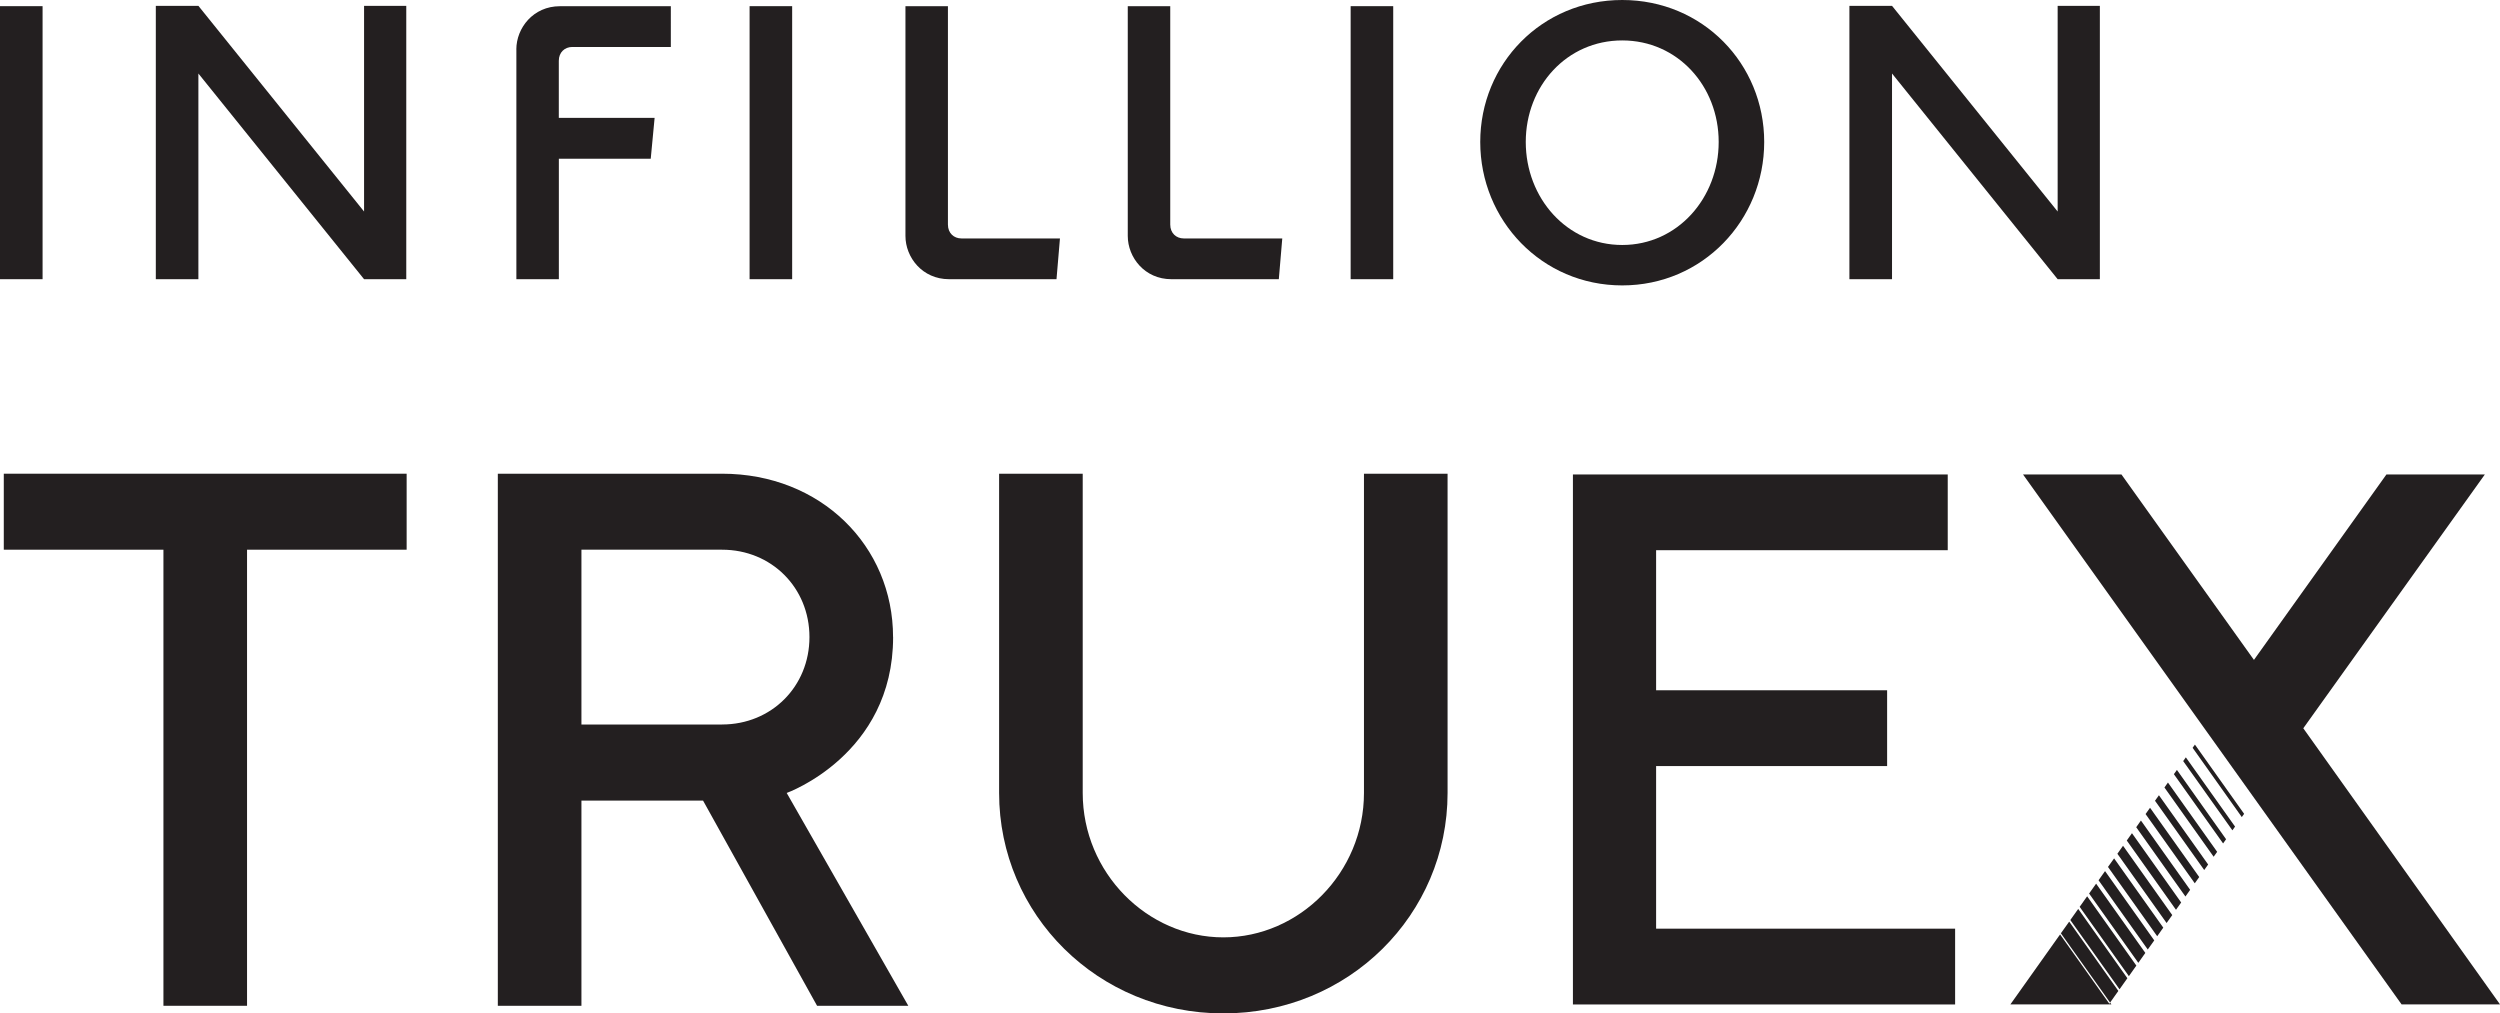 <?xml version="1.0" encoding="UTF-8"?> <svg xmlns="http://www.w3.org/2000/svg" id="Logos" viewBox="0 0 534.93 216.83"><defs><style> .cls-1 { fill: #231f20; } </style></defs><g><rect class="cls-1" y="1.32" width="9.11" height="58.42"></rect><polygon class="cls-1" points="77.9 45.26 42.45 1.25 33.34 1.25 33.34 59.74 42.45 59.74 42.45 15.73 77.9 59.74 86.93 59.74 86.93 1.25 77.9 1.25 77.9 45.26"></polygon><rect class="cls-1" x="160.39" y="1.32" width="9.11" height="58.42"></rect><rect class="cls-1" x="289" y="1.32" width="9.11" height="58.42"></rect><path class="cls-1" d="M347.11,0c-17.21,0-30.38,13.63-30.38,30.38s13.16,30.69,30.38,30.69,30.38-13.94,30.38-30.69S364.33,0,347.11,0ZM347.11,52.42c-11.84,0-20.64-10.05-20.64-22.04s8.8-21.73,20.64-21.73,20.64,9.74,20.64,21.73-8.8,22.04-20.64,22.04Z"></path><polygon class="cls-1" points="440.28 1.25 440.28 45.26 404.84 1.25 395.72 1.25 395.72 59.74 404.84 59.74 404.84 15.73 440.28 59.74 449.31 59.74 449.31 1.25 440.28 1.25"></polygon><path class="cls-1" d="M202.83,48.06V1.33h-9.09v49.15c0,4.61,3.62,9.26,9.33,9.26h22.99l.74-8.72h-21.09c-1.6,0-2.88-1.14-2.88-2.95Z"></path><path class="cls-1" d="M110.49,10.59v49.15h9.09v-25.78h19.66l.83-8.74h-20.5v-12.22c0-1.81,1.28-2.95,2.88-2.95h21.09V1.33h-23.73c-5.71,0-9.33,4.65-9.33,9.26Z"></path><path class="cls-1" d="M250.4,48.06V1.33h-9.09v49.15c0,4.61,3.62,9.26,9.33,9.26h22.99l.74-8.72h-21.09c-1.6,0-2.88-1.14-2.88-2.95Z"></path></g><polygon class="cls-1" points=".81 117.62 34.97 117.62 34.97 215.21 52.86 215.21 52.86 117.62 87.01 117.62 87.01 101.36 .81 101.36 .81 117.62"></polygon><path class="cls-1" d="M191.09,136.33c0-19.52-15.45-34.97-36.59-34.97h-47.98v113.85h17.89v-43.91h26.02l24.4,43.91h19.52l-26.02-45.54s22.77-8.13,22.77-33.34ZM154.5,155.03h-30.09v-37.41h30.09c10.57,0,18.7,8.13,18.7,18.7s-8.13,18.7-18.7,18.7Z"></path><path class="cls-1" d="M291.85,169.67c0,17.08-13.82,30.9-30.09,30.9s-30.09-13.82-30.09-30.9v-68.31h-17.89v68.31c0,26.02,21.14,47.17,47.98,47.17s47.98-21.14,47.98-47.17v-68.31h-17.89v68.31Z"></path><polygon class="cls-1" points="492.84 155.83 531.69 101.52 510.63 101.52 482.28 141.2 453.93 101.52 432.87 101.52 513.87 214.91 534.93 214.91 492.84 155.83"></polygon><path class="cls-1" d="M418.34,198.72v16.21h-81.78v-113.41h80.2v16.21h-62.4v29.97h49.43v16.21h-49.43v34.8h63.98Z"></path><polygon class="cls-1" points="460.95 201.22 450.42 186.39 449.03 188.35 459.56 203.17 460.95 201.22"></polygon><polygon class="cls-1" points="451.22 214.91 451.43 214.91 451.33 214.76 451.22 214.91"></polygon><polygon class="cls-1" points="459.04 203.9 448.51 189.08 447.01 191.19 457.54 206.02 459.04 203.9"></polygon><polygon class="cls-1" points="457.12 206.61 446.59 191.78 444.99 194.04 455.52 208.87 457.12 206.61"></polygon><polygon class="cls-1" points="440.8 199.94 430.17 214.91 451.22 214.91 451.33 214.76 440.8 199.94"></polygon><polygon class="cls-1" points="453.27 212.03 442.75 197.2 440.97 199.7 451.5 214.52 453.27 212.03"></polygon><polygon class="cls-1" points="455.2 209.31 444.68 194.48 442.99 196.86 453.52 211.68 455.2 209.31"></polygon><polygon class="cls-1" points="462.88 198.49 452.36 183.67 451.05 185.5 461.58 200.33 462.88 198.49"></polygon><polygon class="cls-1" points="466.71 193.11 456.18 178.28 455.07 179.85 465.6 194.67 466.71 193.11"></polygon><polygon class="cls-1" points="476.32 179.57 465.8 164.74 465.15 165.65 475.68 180.47 476.32 179.57"></polygon><polygon class="cls-1" points="480.18 174.14 469.65 159.32 469.16 160.01 479.68 174.83 480.18 174.14"></polygon><polygon class="cls-1" points="478.24 176.87 467.71 162.05 467.14 162.85 477.67 177.67 478.24 176.87"></polygon><polygon class="cls-1" points="474.41 182.27 463.88 167.44 463.13 168.5 473.66 183.32 474.41 182.27"></polygon><polygon class="cls-1" points="468.63 190.4 458.1 175.57 457.09 177 467.62 191.83 468.63 190.4"></polygon><polygon class="cls-1" points="472.48 184.98 461.95 170.16 461.11 171.34 471.64 186.16 472.48 184.98"></polygon><polygon class="cls-1" points="470.57 187.66 460.05 172.84 459.09 174.18 469.62 189 470.57 187.66"></polygon><polygon class="cls-1" points="464.8 195.8 454.27 180.97 453.06 182.68 463.59 197.5 464.8 195.8"></polygon><polygon class="cls-1" points="451.33 214.76 451.43 214.91 451.78 214.91 451.5 214.52 451.33 214.76"></polygon></svg> 